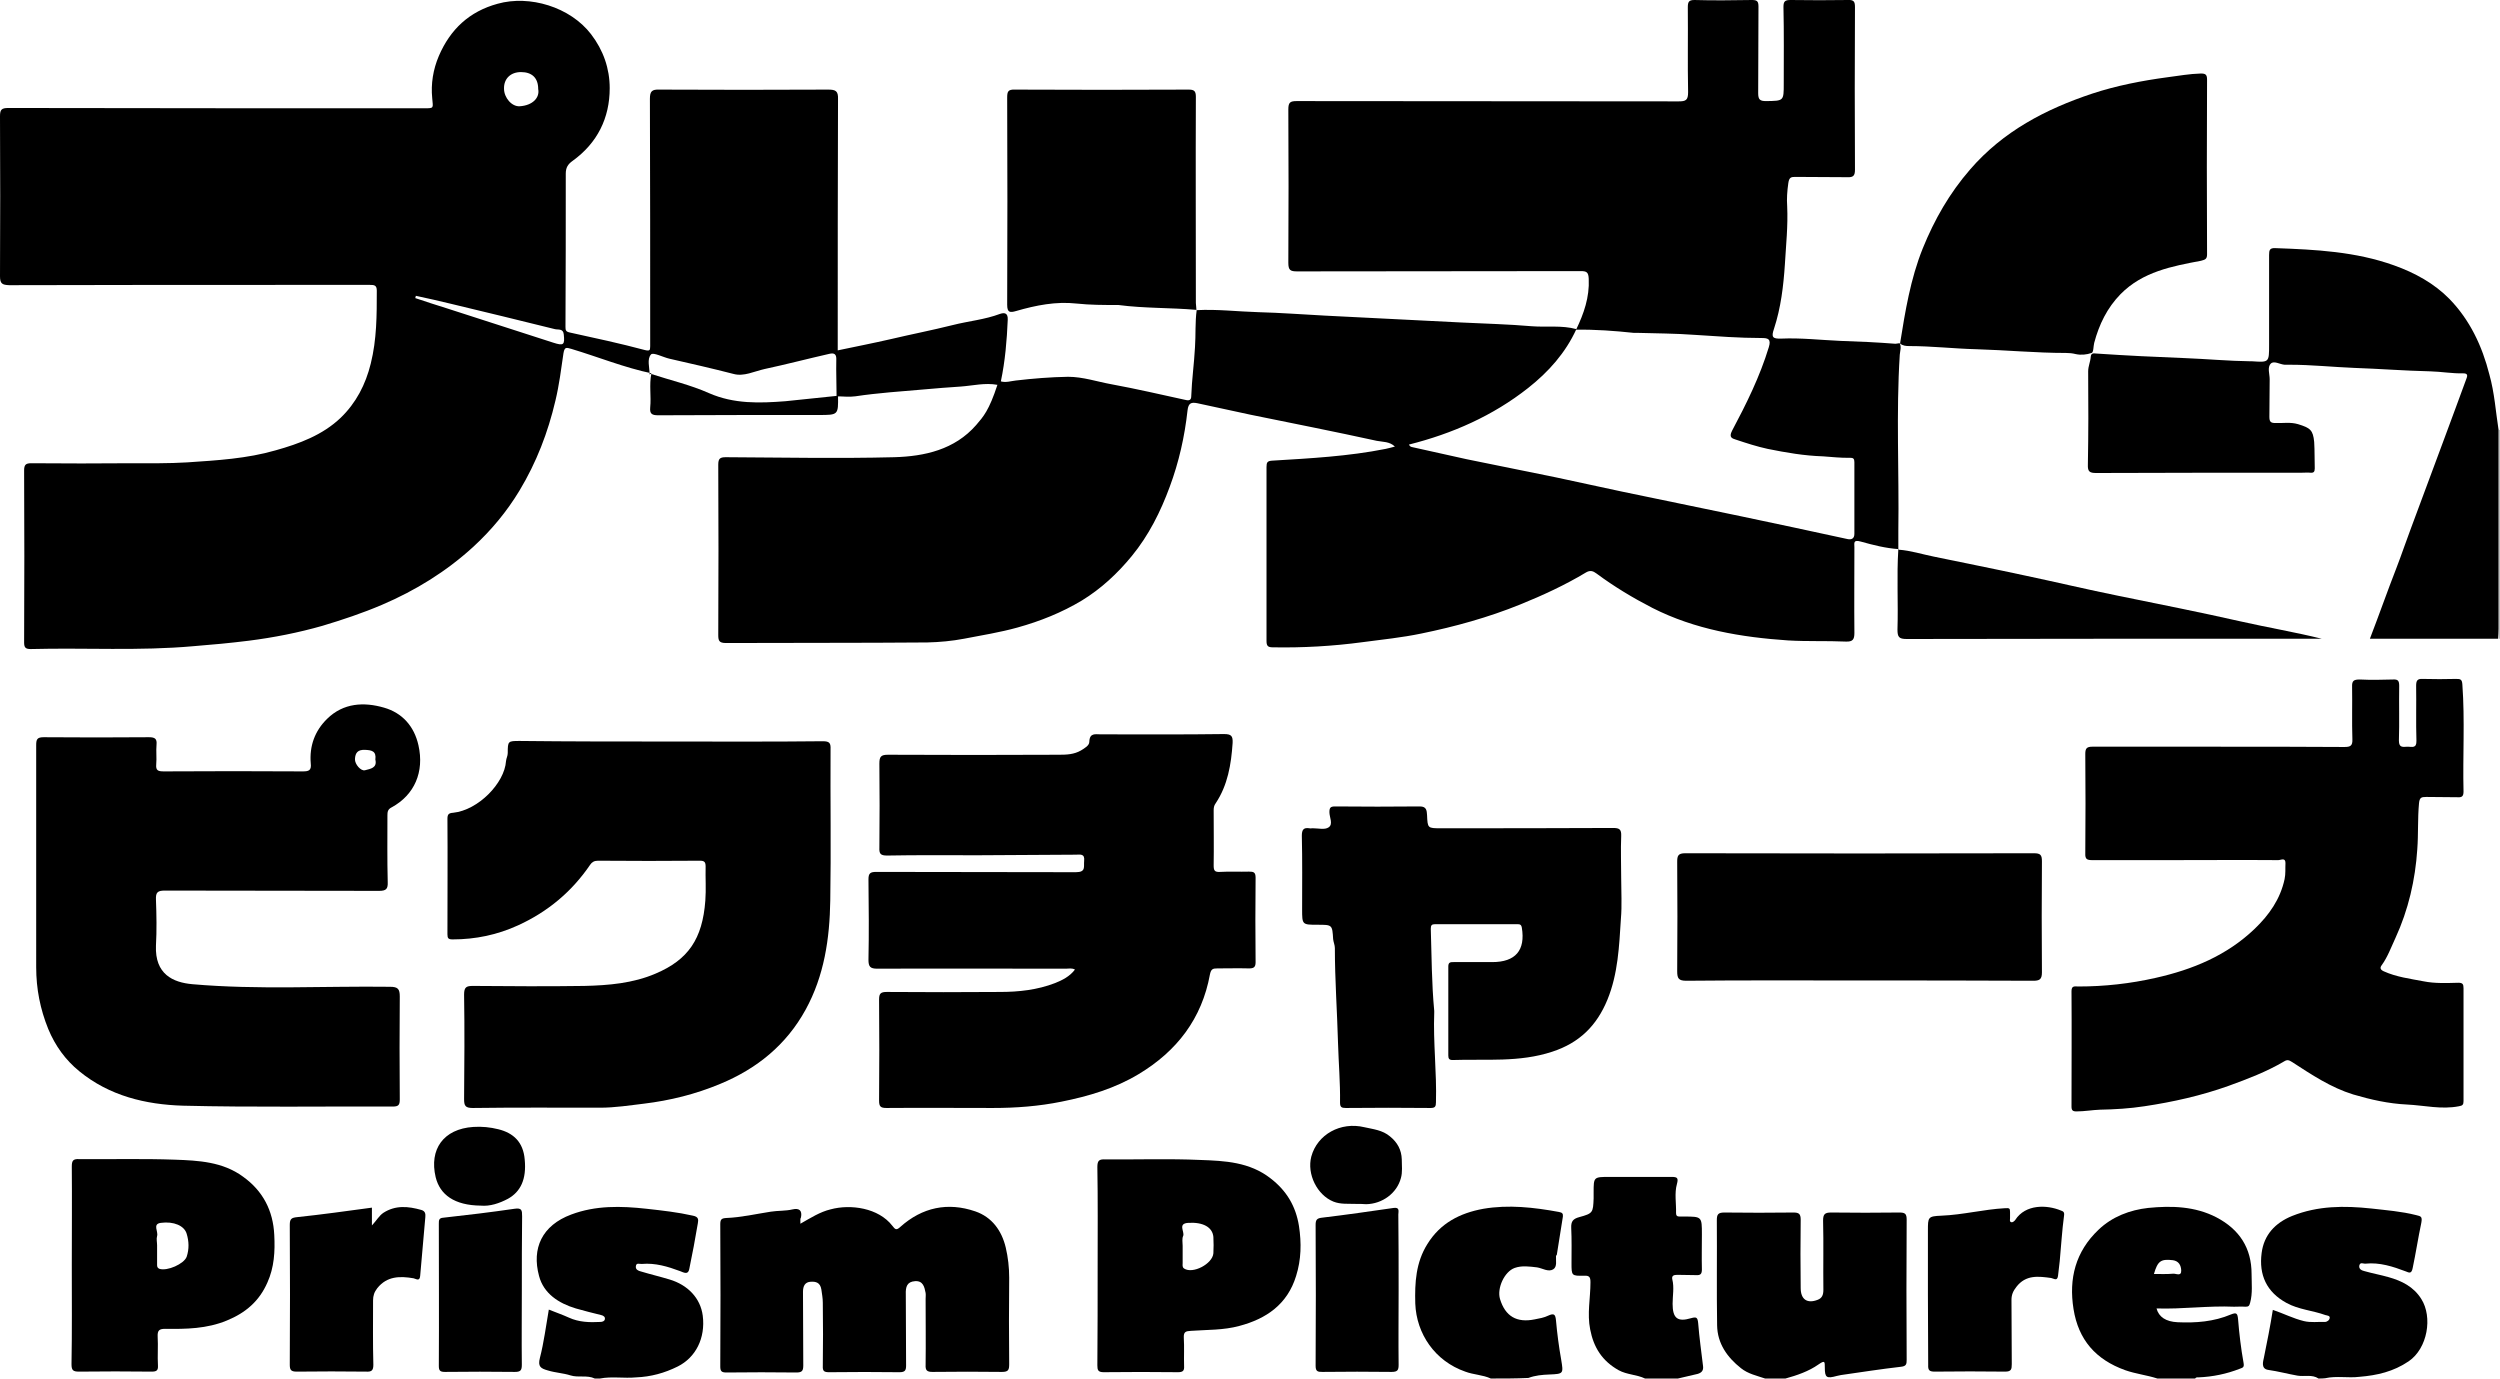 <?xml version="1.0" encoding="utf-8"?>
<!-- Generator: Adobe Illustrator 27.6.1, SVG Export Plug-In . SVG Version: 6.00 Build 0)  -->
<svg version="1.1" id="レイヤー_1" xmlns="http://www.w3.org/2000/svg" xmlns:xlink="http://www.w3.org/1999/xlink" x="0px"
	 y="0px" viewBox="0 0 87.05 48" style="enable-background:new 0 0 87.05 48;" xml:space="preserve">
<style type="text/css">
	.st0{fill:#BFBFBF;}
</style>
<path d="M61.46,48c-0.29-0.1-0.59-0.16-0.84-0.36c-0.48-0.38-0.82-0.86-0.83-1.49c-0.02-1.22,0-2.44-0.01-3.66
	c0-0.2,0.04-0.27,0.26-0.27c0.8,0.01,1.61,0.01,2.41,0c0.19,0,0.25,0.05,0.25,0.25c-0.01,0.79-0.01,1.59,0,2.38
	c0,0.4,0.23,0.55,0.59,0.41c0.16-0.06,0.2-0.18,0.2-0.35c-0.01-0.8,0.01-1.61-0.01-2.41c0-0.22,0.06-0.28,0.28-0.28
	c0.79,0.01,1.59,0.01,2.38,0c0.2,0,0.25,0.05,0.25,0.25c-0.01,1.63-0.01,3.26,0,4.88c0,0.14-0.01,0.22-0.19,0.24
	c-0.7,0.08-1.4,0.19-2.1,0.29c-0.05,0.01-0.09,0.02-0.14,0.03c-0.36,0.1-0.42,0.06-0.42-0.29c0-0.22,0-0.26-0.22-0.11
	c-0.34,0.24-0.75,0.38-1.15,0.49C61.93,48,61.7,48,61.46,48z"/>
<path d="M75.12,48c-0.37-0.12-0.75-0.16-1.12-0.29c-1.03-0.37-1.63-1.06-1.8-2.13c-0.17-1.06,0.07-2,0.87-2.76
	c0.48-0.46,1.1-0.69,1.73-0.76c0.81-0.08,1.63-0.06,2.38,0.33c0.8,0.42,1.22,1.07,1.22,1.97c0,0.33,0.04,0.67-0.05,1
	c-0.03,0.12-0.06,0.14-0.17,0.14c-0.13-0.01-0.26,0-0.39,0c-0.9-0.04-1.8,0.09-2.7,0.06c0.08,0.3,0.33,0.46,0.73,0.48
	c0.64,0.03,1.27-0.02,1.86-0.27c0.2-0.08,0.23-0.04,0.25,0.17c0.04,0.5,0.1,1.01,0.19,1.51c0.03,0.16-0.02,0.17-0.13,0.21
	c-0.46,0.18-0.94,0.28-1.44,0.3c-0.05,0-0.1-0.01-0.12,0.06C75.99,48,75.56,48,75.12,48z M75,44.36c0.23,0,0.45,0.01,0.67-0.01
	c0.1-0.01,0.29,0.11,0.28-0.12c-0.01-0.18-0.09-0.32-0.29-0.35C75.24,43.83,75.13,43.91,75,44.36z"/>
<path d="M80.73,48c-0.22-0.15-0.49-0.06-0.73-0.1c-0.34-0.06-0.67-0.15-1.02-0.2c-0.26-0.04-0.18-0.29-0.15-0.43
	c0.11-0.54,0.22-1.09,0.31-1.66c0.36,0.12,0.71,0.3,1.08,0.39c0.25,0.06,0.49,0.02,0.73,0.03c0.08,0,0.16-0.06,0.17-0.14
	c0.01-0.08-0.08-0.08-0.15-0.1c-0.44-0.16-0.93-0.19-1.35-0.42c-0.7-0.38-0.97-0.98-0.87-1.74c0.08-0.63,0.47-1.05,1.06-1.29
	c0.9-0.36,1.82-0.36,2.76-0.26c0.52,0.06,1.05,0.1,1.56,0.23c0.17,0.04,0.22,0.05,0.18,0.27c-0.11,0.52-0.19,1.05-0.3,1.57
	c-0.04,0.21-0.12,0.17-0.24,0.12c-0.45-0.17-0.91-0.32-1.4-0.27c-0.08,0.01-0.19-0.07-0.22,0.07c-0.02,0.13,0.1,0.17,0.18,0.19
	c0.28,0.08,0.56,0.13,0.84,0.21c0.46,0.13,0.87,0.33,1.14,0.76c0.4,0.63,0.22,1.72-0.44,2.17c-0.53,0.36-1.1,0.49-1.71,0.54
	c-0.4,0.05-0.8-0.04-1.2,0.05C80.89,48,80.81,48,80.73,48z"/>
<path d="M20.71,48c-0.27-0.13-0.57-0.02-0.85-0.11c-0.25-0.08-0.52-0.09-0.78-0.17c-0.25-0.07-0.36-0.13-0.28-0.44
	c0.14-0.54,0.21-1.11,0.31-1.68c0.25,0.1,0.48,0.18,0.7,0.28c0.35,0.16,0.72,0.17,1.09,0.15c0.08,0,0.15-0.03,0.16-0.09
	c0.02-0.08-0.04-0.13-0.13-0.15c-0.3-0.07-0.59-0.15-0.88-0.23c-0.6-0.18-1.12-0.52-1.28-1.13c-0.26-0.96,0.1-1.76,1.12-2.14
	c0.85-0.32,1.73-0.3,2.63-0.2c0.54,0.06,1.08,0.12,1.61,0.24c0.2,0.04,0.19,0.14,0.17,0.26c-0.09,0.54-0.19,1.07-0.3,1.6
	c-0.04,0.21-0.19,0.12-0.32,0.07c-0.43-0.16-0.86-0.29-1.33-0.25c-0.08,0.01-0.2-0.06-0.21,0.09c-0.01,0.11,0.09,0.15,0.17,0.17
	c0.33,0.1,0.67,0.18,1,0.28c0.64,0.19,1.08,0.65,1.16,1.26c0.1,0.79-0.25,1.46-0.87,1.77c-0.46,0.23-0.94,0.36-1.45,0.38
	C21.73,48,21.3,47.92,20.89,48C20.83,48,20.77,48,20.71,48z"/>
<path d="M57.28,48c-0.29-0.14-0.63-0.13-0.92-0.29c-0.57-0.32-0.87-0.79-0.99-1.42c-0.11-0.55,0.01-1.09,0.01-1.64
	c0-0.17-0.03-0.24-0.22-0.23c-0.44,0.01-0.44,0-0.44-0.44c0-0.41,0.01-0.82-0.01-1.22c-0.01-0.23,0.06-0.32,0.28-0.38
	c0.48-0.13,0.48-0.16,0.5-0.65c0-0.07,0-0.14,0-0.21c0-0.54,0-0.54,0.56-0.54c0.72,0,1.43,0,2.15,0c0.2,0,0.25,0.03,0.19,0.25
	c-0.09,0.32-0.02,0.67-0.03,1.01c0,0.09,0.04,0.12,0.12,0.12c0.05,0,0.1,0,0.15,0c0.63,0,0.63,0,0.63,0.62c0,0.41-0.01,0.81,0,1.22
	c0,0.16-0.05,0.21-0.2,0.2c-0.22-0.01-0.44,0-0.66-0.01c-0.12,0-0.2,0.03-0.17,0.16c0.07,0.28,0.01,0.57,0.01,0.85
	c0,0.5,0.17,0.64,0.64,0.5c0.18-0.05,0.23-0.04,0.25,0.17c0.04,0.5,0.11,1,0.17,1.5c0.02,0.15-0.05,0.23-0.19,0.27
	c-0.26,0.06-0.51,0.12-0.77,0.18C58,48,57.64,48,57.28,48z"/>
<path d="M51.91,48c-0.28-0.13-0.6-0.13-0.89-0.24c-1.06-0.37-1.7-1.32-1.74-2.37c-0.02-0.73,0.02-1.43,0.42-2.07
	c0.45-0.73,1.13-1.08,1.95-1.23c0.88-0.15,1.76-0.05,2.63,0.11c0.12,0.02,0.15,0.06,0.14,0.16c-0.07,0.44-0.14,0.88-0.21,1.32
	c0,0.02-0.02,0.03-0.03,0.05c-0.01,0.16,0.05,0.38-0.1,0.47c-0.17,0.1-0.37-0.04-0.56-0.07c-0.26-0.03-0.53-0.07-0.78,0.02
	c-0.36,0.13-0.62,0.71-0.51,1.08c0.18,0.6,0.58,0.84,1.21,0.71c0.16-0.03,0.33-0.06,0.47-0.13c0.2-0.09,0.25-0.05,0.27,0.17
	c0.04,0.45,0.1,0.91,0.18,1.36c0.08,0.49,0.09,0.5-0.41,0.52c-0.25,0.01-0.49,0.03-0.73,0.12C52.79,48,52.35,48,51.91,48z"/>
<path class="st0" d="M87.05,22.24c-0.02,0-0.04,0-0.06,0c0.01-0.12,0.02-0.24,0.02-0.35c0-2.31,0-4.61,0-6.92c0.02,0,0.03,0,0.05,0
	C87.05,17.4,87.05,19.82,87.05,22.24z"/>
<path d="M22.69,13c-0.95-0.2-1.86-0.57-2.79-0.85c-0.18-0.05-0.24-0.08-0.28,0.15c-0.08,0.55-0.15,1.11-0.28,1.65
	c-0.26,1.11-0.66,2.15-1.25,3.13c-0.44,0.73-0.98,1.38-1.61,1.96c-0.94,0.86-2.01,1.52-3.18,2.02c-0.68,0.29-1.37,0.52-2.07,0.73
	c-0.84,0.24-1.7,0.41-2.57,0.52c-0.64,0.08-1.28,0.14-1.92,0.19c-1.89,0.17-3.78,0.05-5.67,0.1c-0.18,0-0.23-0.05-0.23-0.23
	c0.01-2,0.01-3.99,0-5.99c0-0.2,0.06-0.25,0.25-0.25c1.16,0.01,2.33,0.01,3.49,0c0.65,0,1.29,0.01,1.94-0.03
	c1.04-0.07,2.08-0.13,3.08-0.42c0.82-0.23,1.63-0.53,2.26-1.13c0.54-0.52,0.87-1.16,1.05-1.89c0.21-0.84,0.21-1.69,0.21-2.54
	c0-0.19-0.09-0.2-0.24-0.2c-0.84,0-1.67,0-2.51,0c-3.35,0-6.7,0-10.05,0.01C0.08,9.92,0,9.88,0,9.62c0.01-1.86,0.01-3.72,0-5.57
	c0-0.23,0.05-0.29,0.29-0.29c4.83,0.01,9.66,0.01,14.49,0.01c0.34,0,0.3,0,0.27-0.35c-0.05-0.5,0.03-1,0.23-1.47
	c0.4-0.93,1.06-1.55,2.05-1.82c1.11-0.31,2.52,0.11,3.25,1.06c0.43,0.56,0.65,1.2,0.65,1.88c0,1.04-0.43,1.91-1.29,2.53
	c-0.17,0.12-0.24,0.24-0.24,0.45c0,1.78,0,3.56-0.01,5.33c0,0.12,0.01,0.17,0.16,0.2c0.87,0.19,1.75,0.38,2.61,0.61
	c0.2,0.05,0.17-0.03,0.18-0.14c0-0.07,0-0.14,0-0.21c0-2.8,0-5.6-0.01-8.4c0-0.26,0.07-0.33,0.33-0.32c1.96,0.01,3.92,0.01,5.88,0
	c0.26,0,0.35,0.05,0.34,0.33c-0.01,2.87-0.01,5.74-0.01,8.61c0,0.05,0,0.1,0,0.14c0.62-0.13,1.23-0.25,1.84-0.39
	c0.72-0.17,1.44-0.31,2.16-0.49c0.55-0.14,1.12-0.19,1.65-0.39c0.15-0.05,0.28-0.04,0.27,0.2c-0.03,0.72-0.09,1.44-0.24,2.15
	c0.18,0.05,0.34-0.01,0.52-0.03c0.6-0.07,1.21-0.12,1.82-0.13c0.52,0,1.01,0.17,1.51,0.26c0.87,0.16,1.73,0.36,2.6,0.55
	c0.13,0.03,0.18-0.02,0.18-0.14c0.02-0.57,0.1-1.13,0.13-1.7c0.03-0.43,0-0.87,0.06-1.3l-0.01,0.01c0.72-0.04,1.44,0.05,2.16,0.07
	c0.77,0.02,1.55,0.08,2.32,0.12c0.79,0.04,1.59,0.08,2.38,0.12c0.79,0.04,1.59,0.08,2.38,0.12c0.81,0.04,1.63,0.06,2.44,0.13
	c0.52,0.04,1.04-0.04,1.55,0.1c-0.38,0.83-0.97,1.49-1.68,2.05c-1.23,0.97-2.64,1.59-4.15,1.97c0.03,0.06,0.06,0.08,0.12,0.09
	c0.63,0.14,1.26,0.28,1.89,0.42c1.03,0.21,2.06,0.42,3.1,0.63c0.77,0.16,1.55,0.34,2.32,0.5c1.37,0.29,2.73,0.56,4.1,0.85
	c1.25,0.26,2.49,0.53,3.74,0.8c0.13,0.03,0.24-0.01,0.24-0.18c0-0.83,0-1.67,0-2.5c0-0.12-0.04-0.15-0.15-0.15
	c-0.31,0.01-0.63-0.03-0.94-0.05c-0.65-0.02-1.29-0.13-1.93-0.26c-0.37-0.08-0.74-0.2-1.1-0.32c-0.11-0.04-0.27-0.06-0.14-0.31
	c0.5-0.94,0.97-1.89,1.28-2.91c0.09-0.29-0.03-0.32-0.25-0.32c-0.78,0-1.55-0.06-2.33-0.11c-0.67-0.05-1.34-0.05-2.01-0.07
	c-0.04,0-0.08,0-0.12,0c-0.66-0.07-1.33-0.12-2-0.11c0.27-0.56,0.47-1.13,0.44-1.77c-0.01-0.23-0.07-0.27-0.28-0.27
	c-3.29,0.01-6.58,0-9.87,0.01c-0.24,0-0.31-0.04-0.31-0.3c0.01-1.78,0.01-3.56,0-5.34c0-0.24,0.06-0.29,0.29-0.29
	c4.43,0.01,8.87,0,13.3,0.01c0.25,0,0.33-0.04,0.33-0.32c-0.02-0.98,0-1.97-0.01-2.95C58.77,0.07,58.8,0,59,0
	c0.67,0.02,1.33,0.01,2,0c0.18,0,0.23,0.04,0.23,0.23c-0.01,1,0,2.01-0.01,3.01c0,0.23,0.06,0.28,0.28,0.28
	c0.61-0.01,0.61,0,0.61-0.6c0-0.89,0.01-1.79-0.01-2.68c0-0.2,0.06-0.24,0.25-0.24c0.67,0.01,1.33,0.01,2,0
	c0.21-0.01,0.24,0.07,0.24,0.25c-0.01,1.89-0.01,3.78,0,5.66c0,0.21-0.06,0.27-0.27,0.26c-0.6-0.01-1.19,0-1.79-0.01
	c-0.15,0-0.23,0-0.26,0.21c-0.04,0.28-0.06,0.55-0.04,0.82c0.03,0.67-0.04,1.34-0.08,2.01c-0.05,0.76-0.14,1.52-0.38,2.25
	c-0.1,0.29-0.05,0.35,0.25,0.34c0.69-0.03,1.38,0.05,2.07,0.08c0.64,0.02,1.27,0.05,1.91,0.1c0.05,0,0.1-0.02,0.14-0.02l0-0.01
	c0.08,0.13,0.02,0.28,0.01,0.41c-0.13,2.04-0.02,4.08-0.05,6.13c0,0.22,0,0.43,0,0.65l0.01-0.01c-0.45-0.03-0.88-0.14-1.31-0.26
	c-0.28-0.08-0.23,0.05-0.23,0.2c0,0.99-0.01,1.99,0,2.98c0,0.23-0.06,0.31-0.3,0.3c-0.67-0.03-1.34,0-2.01-0.04
	c-1.63-0.11-3.24-0.38-4.72-1.13c-0.68-0.35-1.33-0.74-1.95-1.2c-0.12-0.09-0.22-0.12-0.36-0.04c-0.73,0.44-1.51,0.8-2.3,1.12
	c-1.11,0.45-2.27,0.77-3.44,1.01c-0.67,0.14-1.36,0.21-2.04,0.3c-1.04,0.14-2.09,0.2-3.14,0.18c-0.18,0-0.21-0.07-0.21-0.23
	c0-2.02,0-4.03,0-6.05c0-0.16,0.03-0.21,0.2-0.22c1.32-0.08,2.65-0.15,3.95-0.41c0.1-0.02,0.2-0.05,0.32-0.08
	c-0.18-0.18-0.43-0.16-0.63-0.2c-1.46-0.32-2.93-0.61-4.4-0.91c-0.62-0.13-1.23-0.27-1.85-0.4c-0.21-0.04-0.31-0.01-0.34,0.25
	c-0.1,0.91-0.3,1.8-0.62,2.66c-0.32,0.87-0.73,1.69-1.32,2.41c-0.5,0.61-1.07,1.14-1.74,1.55c-0.7,0.42-1.45,0.72-2.24,0.94
	c-0.61,0.17-1.24,0.27-1.86,0.39c-0.42,0.08-0.85,0.12-1.28,0.13c-2.34,0.02-4.67,0.01-7.01,0.02c-0.24,0-0.27-0.08-0.27-0.28
	c0.01-1.98,0.01-3.95,0-5.93c0-0.21,0.06-0.26,0.26-0.26c1.96,0.01,3.92,0.05,5.87,0c1.05-0.03,2.1-0.26,2.85-1.12
	c0.25-0.29,0.45-0.51,0.74-1.4c-0.43-0.08-0.86,0.03-1.28,0.06c-0.43,0.03-0.86,0.06-1.28,0.1c-0.8,0.07-1.59,0.12-2.39,0.24
	c-0.21,0.03-0.44,0-0.66,0c0,0,0.01,0.01,0.01,0.01c0-0.43-0.02-0.85-0.01-1.28c0.01-0.2-0.07-0.25-0.24-0.21
	c-0.75,0.17-1.51,0.37-2.26,0.53c-0.36,0.08-0.72,0.27-1.08,0.17c-0.74-0.19-1.48-0.36-2.23-0.53c-0.22-0.05-0.56-0.23-0.64-0.15
	c-0.15,0.16-0.05,0.46-0.05,0.7L22.69,13z M14.48,10.3c-0.01,0.03-0.01,0.05-0.02,0.08c0.36,0.12,0.72,0.24,1.08,0.35
	c1.24,0.4,2.48,0.8,3.72,1.2c0.37,0.12,0.41,0.08,0.37-0.29c-0.02-0.21-0.2-0.15-0.31-0.18c-1.2-0.3-2.41-0.59-3.61-0.88
	C15.31,10.48,14.89,10.39,14.48,10.3z M18.74,3.1c0-0.39-0.22-0.59-0.6-0.59c-0.36,0-0.6,0.23-0.59,0.58c0,0.31,0.27,0.63,0.55,0.61
	C18.55,3.67,18.8,3.4,18.74,3.1z"/>
<path d="M37.43,33.76c-0.11-0.06-0.22-0.03-0.32-0.03c-2.19,0-4.37-0.01-6.56,0c-0.25,0-0.31-0.07-0.31-0.31
	c0.02-0.93,0.01-1.87,0-2.8c0-0.21,0.06-0.26,0.27-0.26c2.32,0.01,4.63,0,6.95,0.01c0.36,0,0.27-0.19,0.29-0.39
	c0.03-0.27-0.14-0.22-0.3-0.22c-1.13,0.01-2.27,0.01-3.4,0.02c-1.05,0-2.11-0.01-3.16,0.01c-0.23,0-0.28-0.06-0.27-0.28
	c0.01-0.97,0.01-1.95,0-2.92c0-0.24,0.05-0.31,0.3-0.31c1.99,0.01,3.98,0.01,5.96,0c0.26,0,0.52-0.01,0.76-0.15
	c0.13-0.08,0.29-0.17,0.29-0.3c0.01-0.32,0.21-0.26,0.4-0.26c1.43,0,2.86,0.01,4.29-0.01c0.26,0,0.31,0.07,0.3,0.31
	c-0.05,0.75-0.17,1.47-0.59,2.1c-0.06,0.08-0.07,0.16-0.07,0.25c0,0.64,0.01,1.27,0,1.91c0,0.18,0.03,0.24,0.22,0.23
	c0.34-0.02,0.68,0,1.01-0.01c0.16,0,0.23,0.02,0.23,0.21c-0.01,0.98-0.01,1.97,0,2.95c0,0.18-0.08,0.21-0.23,0.21
	c-0.37-0.01-0.74,0-1.1,0c-0.16,0-0.22,0.02-0.26,0.21c-0.28,1.54-1.15,2.67-2.48,3.47c-0.83,0.5-1.74,0.77-2.69,0.96
	c-0.79,0.16-1.58,0.22-2.39,0.22c-1.23,0-2.47-0.01-3.7,0c-0.21,0-0.26-0.05-0.26-0.26c0.01-1.17,0.01-2.34,0-3.52
	c0-0.21,0.06-0.26,0.27-0.26c1.31,0.01,2.62,0.01,3.94,0c0.65,0,1.3-0.07,1.92-0.31C36.99,34.13,37.25,34,37.43,33.76z"/>
<path d="M77.28,26c1.45,0,2.9,0,4.35,0.01c0.21,0,0.29-0.04,0.28-0.27c-0.02-0.61,0-1.21-0.01-1.82c-0.01-0.22,0.06-0.26,0.27-0.26
	c0.39,0.02,0.78,0.01,1.16,0c0.17-0.01,0.21,0.05,0.21,0.22c-0.01,0.64,0.01,1.27-0.01,1.91C83.53,26.06,83.69,26,83.84,26
	c0.14,0,0.31,0.07,0.3-0.21c-0.02-0.64,0-1.27-0.01-1.91c0-0.18,0.04-0.25,0.23-0.24c0.39,0.01,0.78,0.01,1.16,0
	c0.15,0,0.21,0.01,0.22,0.2c0.09,1.24,0.01,2.48,0.04,3.72c0,0.16-0.05,0.21-0.2,0.2c-0.37-0.01-0.74,0-1.1-0.01
	c-0.17,0-0.23,0.02-0.25,0.22c-0.05,0.53-0.02,1.07-0.06,1.6c-0.07,1.07-0.31,2.11-0.76,3.09c-0.15,0.32-0.27,0.66-0.48,0.95
	c-0.06,0.08-0.06,0.15,0.07,0.21c0.44,0.2,0.92,0.26,1.39,0.35c0.4,0.08,0.81,0.06,1.21,0.05c0.15,0,0.18,0.05,0.18,0.19
	c0,1.31,0,2.62,0,3.93c0,0.12-0.03,0.16-0.16,0.18c-0.61,0.12-1.2-0.03-1.81-0.06c-0.64-0.03-1.26-0.17-1.87-0.35
	c-0.78-0.24-1.45-0.69-2.13-1.13c-0.11-0.07-0.17-0.09-0.28-0.02c-0.61,0.36-1.27,0.61-1.93,0.85c-0.95,0.34-1.93,0.56-2.93,0.71
	c-0.52,0.08-1.03,0.11-1.55,0.12c-0.27,0.01-0.54,0.06-0.82,0.06c-0.13,0-0.17-0.04-0.17-0.17c0-1.34,0.01-2.68,0-4.02
	c0-0.2,0.12-0.16,0.24-0.16c0.91,0,1.81-0.1,2.69-0.3c1.29-0.29,2.48-0.78,3.45-1.71c0.5-0.48,0.89-1.03,1.04-1.73
	c0.04-0.19,0.02-0.37,0.03-0.56c0-0.2-0.16-0.1-0.25-0.1c-1.26-0.01-2.53,0-3.79,0c-0.89,0-1.79,0-2.68,0
	c-0.19,0-0.26-0.03-0.25-0.24c0.01-1.15,0.01-2.31,0-3.46c0-0.19,0.05-0.25,0.25-0.25C74.34,26,75.81,26,77.28,26z"/>
<path d="M1.26,29.99c0-1.35,0-2.7,0-4.05c0-0.2,0.04-0.27,0.26-0.27c1.22,0.01,2.45,0.01,3.67,0c0.21,0,0.28,0.06,0.26,0.26
	c-0.02,0.23,0.01,0.46-0.01,0.68c-0.02,0.22,0.06,0.25,0.27,0.25c1.61-0.01,3.22-0.01,4.83,0c0.21,0,0.31-0.03,0.28-0.28
	c-0.05-0.6,0.14-1.13,0.57-1.55c0.57-0.56,1.29-0.59,1.98-0.39c0.63,0.18,1.05,0.64,1.2,1.31c0.21,0.93-0.14,1.73-0.93,2.16
	c-0.14,0.07-0.15,0.16-0.15,0.28c0,0.77-0.01,1.55,0.01,2.32c0.01,0.24-0.05,0.31-0.3,0.31c-2.49-0.01-4.97,0-7.46-0.01
	c-0.25,0-0.32,0.06-0.31,0.31c0.02,0.54,0.03,1.07,0,1.61c-0.04,0.99,0.59,1.28,1.27,1.34c2.29,0.2,4.58,0.06,6.88,0.09
	c0.28,0,0.34,0.08,0.34,0.34c-0.01,1.19-0.01,2.38,0,3.58c0,0.19-0.04,0.25-0.24,0.25c-2.44-0.01-4.87,0.03-7.31-0.03
	c-1.3-0.04-2.56-0.34-3.61-1.2c-0.48-0.39-0.84-0.89-1.08-1.47c-0.28-0.69-0.42-1.4-0.42-2.15C1.26,32.45,1.26,31.22,1.26,29.99z
	 M13.07,26.45c0.04-0.3-0.13-0.33-0.36-0.34c-0.25-0.01-0.34,0.1-0.35,0.32c-0.01,0.18,0.21,0.43,0.35,0.39
	C12.9,26.77,13.14,26.74,13.07,26.45z"/>
<path d="M23.31,25.82c1.78,0,3.56,0.01,5.34-0.01c0.23,0,0.28,0.06,0.27,0.28c-0.01,1.76,0.02,3.52-0.01,5.27
	c-0.02,1.32-0.21,2.62-0.86,3.8c-0.67,1.22-1.69,2.05-2.97,2.58c-0.86,0.36-1.75,0.58-2.66,0.69c-0.5,0.06-1.01,0.14-1.52,0.14
	c-1.48,0-2.96-0.01-4.44,0.01c-0.26,0-0.3-0.08-0.3-0.31c0.01-1.21,0.02-2.42,0-3.64c0-0.26,0.08-0.3,0.31-0.3
	c1.29,0.01,2.58,0.02,3.88,0c0.84-0.02,1.69-0.09,2.48-0.43c1.13-0.48,1.63-1.2,1.73-2.54c0.03-0.4,0-0.79,0.01-1.19
	c0-0.16-0.05-0.2-0.2-0.2c-1.18,0.01-2.37,0.01-3.55,0c-0.13,0-0.21,0.05-0.27,0.14c-0.64,0.94-1.48,1.64-2.51,2.11
	c-0.72,0.33-1.48,0.49-2.28,0.49c-0.15,0-0.18-0.04-0.18-0.18c0-1.34,0.01-2.68,0-4.02c0-0.15,0.04-0.2,0.2-0.21
	c0.87-0.09,1.79-1.03,1.84-1.8c0.01-0.1,0.06-0.18,0.06-0.28c0-0.42,0.01-0.42,0.42-0.42C19.83,25.82,21.57,25.82,23.31,25.82z"/>
<path d="M56.45,30.59c0,0.47,0.03,0.94-0.01,1.4c-0.06,0.95-0.1,1.92-0.47,2.82c-0.37,0.9-0.97,1.5-1.92,1.81
	c-1.15,0.38-2.31,0.25-3.47,0.29c-0.12,0-0.15-0.05-0.15-0.16c0-1.03,0-2.07,0-3.1c0-0.15,0.08-0.15,0.19-0.15c0.45,0,0.89,0,1.34,0
	c0.81,0,1.16-0.41,1.03-1.2c-0.02-0.11-0.07-0.12-0.16-0.12c-0.95,0-1.91,0-2.86,0c-0.12,0-0.15,0.04-0.15,0.16
	c0.03,0.95,0.03,1.91,0.12,2.86c0,0.02,0,0.04,0,0.06c-0.04,1.04,0.09,2.08,0.06,3.12c0,0.15-0.03,0.2-0.19,0.2
	c-0.98-0.01-1.97-0.01-2.95,0c-0.15,0-0.2-0.03-0.2-0.19c0.01-0.69-0.05-1.38-0.07-2.07c-0.03-1.1-0.11-2.21-0.11-3.31
	c0-0.1-0.05-0.21-0.06-0.31c-0.03-0.5-0.03-0.5-0.54-0.5c-0.54,0-0.54,0-0.54-0.54c0-0.85,0.01-1.71-0.01-2.56
	c0-0.21,0.06-0.29,0.26-0.26c0.04,0.01,0.08,0,0.12,0c0.19,0,0.42,0.06,0.55-0.03c0.17-0.11,0.03-0.35,0.03-0.53
	c0-0.16,0.04-0.2,0.2-0.2c0.98,0.01,1.97,0.01,2.95,0c0.23,0,0.24,0.14,0.25,0.3c0.02,0.46,0.02,0.46,0.48,0.46c2,0,4,0,6-0.01
	c0.22,0,0.29,0.05,0.28,0.28C56.43,29.6,56.45,30.1,56.45,30.59z"/>
<path d="M87,14.97c0,2.31,0,4.61,0,6.92c0,0.12-0.01,0.24-0.02,0.35c-1.48,0-2.96,0-4.46,0c0.32-0.83,0.61-1.66,0.93-2.48
	c0.17-0.44,0.32-0.89,0.49-1.34c0.39-1.04,0.77-2.08,1.16-3.12c0.26-0.71,0.53-1.42,0.79-2.14c0.04-0.11,0.01-0.16-0.12-0.16
	c-0.38,0.01-0.76-0.06-1.15-0.07c-0.89-0.02-1.77-0.09-2.65-0.12c-0.75-0.03-1.49-0.11-2.24-0.11c-0.06,0-0.12,0-0.18,0
	c-0.16-0.01-0.37-0.15-0.48-0.04c-0.13,0.13-0.04,0.36-0.04,0.54c-0.01,0.44,0,0.87-0.01,1.31c0,0.17,0.04,0.22,0.21,0.22
	c0.26,0.01,0.52-0.04,0.79,0.04c0.42,0.13,0.52,0.2,0.56,0.62c0.02,0.31,0.01,0.62,0.02,0.92c0,0.12-0.04,0.16-0.15,0.15
	c-0.1-0.01-0.2,0-0.3,0c-2.39,0-4.77,0-7.16,0.01c-0.23,0-0.3-0.05-0.29-0.29c0.02-1.08,0.02-2.16,0.01-3.25
	c0-0.18,0.08-0.34,0.09-0.51c0.01-0.13,0.1-0.12,0.19-0.11c1.03,0.07,2.06,0.12,3.1,0.16c0.76,0.03,1.51,0.1,2.27,0.11
	c0.02,0,0.04,0,0.06,0c0.59,0.04,0.59,0.04,0.59-0.57c0-1.04,0-2.09,0-3.13c0-0.17,0.02-0.25,0.22-0.24c1.4,0.05,2.79,0.12,4.13,0.6
	c0.73,0.26,1.4,0.63,1.93,1.17c0.71,0.73,1.14,1.64,1.39,2.63C86.86,13.68,86.9,14.33,87,14.97z"/>
<path d="M66.16,11.96c0.18-1.12,0.36-2.24,0.79-3.31c0.41-1.01,0.93-1.92,1.65-2.75c1.15-1.33,2.63-2.1,4.25-2.64
	c0.85-0.28,1.73-0.45,2.62-0.57c0.39-0.05,0.77-0.12,1.16-0.13c0.16,0,0.22,0.03,0.22,0.21c-0.01,2.03-0.01,4.05,0,6.08
	c0,0.16-0.05,0.19-0.21,0.23c-1.01,0.19-2.03,0.38-2.8,1.16c-0.47,0.48-0.75,1.06-0.92,1.7c-0.03,0.12-0.02,0.33-0.09,0.35
	c-0.17,0.06-0.37,0.08-0.55,0.04c-0.12-0.03-0.23-0.04-0.34-0.04c-1.05,0-2.09-0.1-3.13-0.13c-0.78-0.02-1.55-0.11-2.33-0.11
	C66.37,12.05,66.25,12.04,66.16,11.96C66.15,11.96,66.16,11.96,66.16,11.96z"/>
<path d="M64.74,34.14c-2.01,0-4.02-0.01-6.02,0.01c-0.27,0-0.32-0.08-0.32-0.33c0.01-1.27,0.01-2.54,0-3.81
	c0-0.21,0.03-0.3,0.28-0.3c4.05,0.01,8.09,0.01,12.14,0c0.23,0,0.28,0.06,0.28,0.28c-0.01,1.29-0.01,2.58,0,3.87
	c0,0.25-0.09,0.29-0.31,0.29C68.77,34.14,66.76,34.14,64.74,34.14z"/>
<path d="M27.87,42.61c0.37-0.21,0.68-0.41,1.05-0.5c0.7-0.19,1.67-0.05,2.15,0.57c0.1,0.13,0.14,0.17,0.28,0.04
	c0.76-0.68,1.65-0.87,2.61-0.54c0.58,0.2,0.92,0.67,1.06,1.26c0.08,0.34,0.12,0.69,0.12,1.05c-0.01,1-0.01,2.01,0,3.01
	c0,0.2-0.03,0.27-0.25,0.27c-0.8-0.01-1.61-0.01-2.42,0c-0.2,0-0.25-0.06-0.24-0.25c0.01-0.76,0-1.53,0-2.29
	c0-0.07,0.01-0.14,0-0.21c-0.04-0.21-0.09-0.43-0.37-0.41c-0.28,0.02-0.33,0.2-0.32,0.46c0.01,0.82,0,1.65,0.01,2.47
	c0,0.17-0.03,0.24-0.23,0.24c-0.81-0.01-1.63-0.01-2.44,0c-0.18,0-0.24-0.03-0.23-0.22c0.01-0.73,0.01-1.47,0-2.2
	c0-0.16-0.03-0.31-0.05-0.46c-0.04-0.25-0.2-0.28-0.37-0.27c-0.2,0.01-0.27,0.15-0.27,0.35c0.01,0.85,0,1.71,0.01,2.56
	c0,0.19-0.04,0.25-0.24,0.25c-0.81-0.01-1.63-0.01-2.44,0c-0.17,0-0.21-0.05-0.21-0.21c0.01-1.65,0.01-3.3,0-4.95
	c0-0.17,0.04-0.21,0.21-0.22c0.52-0.02,1.03-0.14,1.55-0.22c0.25-0.04,0.51-0.02,0.76-0.08c0.22-0.05,0.34,0.03,0.29,0.28
	C27.86,42.43,27.87,42.49,27.87,42.61z"/>
<path d="M41.66,10.79c-0.9-0.08-1.81-0.05-2.72-0.17c-0.02,0-0.04,0-0.06,0c-0.46,0-0.92,0-1.39-0.05
	c-0.72-0.08-1.42,0.06-2.11,0.26c-0.21,0.06-0.31,0.06-0.31-0.22c0.01-2.4,0.01-4.81,0-7.21c0-0.21,0.03-0.29,0.27-0.28
	c2.02,0.01,4.04,0.01,6.05,0c0.19,0,0.25,0.05,0.25,0.25c-0.01,2.39,0,4.79,0,7.18C41.65,10.63,41.65,10.71,41.66,10.79
	C41.65,10.8,41.66,10.79,41.66,10.79z"/>
<path d="M38.22,44.07c0-1.14,0.01-2.29-0.01-3.43c0-0.23,0.06-0.28,0.28-0.27c1.1,0.01,2.21-0.03,3.31,0.02
	c0.85,0.03,1.71,0.07,2.44,0.64c0.56,0.43,0.88,0.97,0.99,1.66c0.09,0.59,0.08,1.17-0.1,1.74c-0.3,0.98-1.03,1.49-1.98,1.74
	c-0.55,0.15-1.12,0.13-1.68,0.17c-0.18,0.01-0.26,0.03-0.25,0.24c0.02,0.33,0,0.66,0.01,0.98c0.01,0.16-0.03,0.22-0.21,0.22
	c-0.86-0.01-1.73-0.01-2.59,0c-0.2,0-0.22-0.08-0.22-0.24C38.22,46.37,38.22,45.22,38.22,44.07z M41.18,43.38c0,0.2,0,0.4,0,0.6
	c0,0.07-0.02,0.14,0.05,0.19c0.3,0.2,0.99-0.16,1.02-0.53c0.01-0.19,0.01-0.38,0-0.57c-0.03-0.34-0.36-0.52-0.87-0.49
	c-0.38,0.02-0.13,0.3-0.18,0.45C41.15,43.13,41.18,43.26,41.18,43.38z"/>
<path d="M2.5,44.05c0-1.14,0.01-2.28,0-3.43c0-0.2,0.04-0.27,0.25-0.26c1.11,0.01,2.23-0.02,3.34,0.02
	c0.82,0.03,1.66,0.07,2.37,0.59c0.7,0.5,1.05,1.19,1.09,2.03c0.03,0.57,0,1.13-0.24,1.66c-0.28,0.64-0.75,1.05-1.41,1.32
	c-0.7,0.29-1.42,0.3-2.15,0.29c-0.21,0-0.27,0.06-0.26,0.27c0.02,0.34-0.01,0.68,0.01,1.01c0.01,0.17-0.05,0.21-0.22,0.21
	c-0.84-0.01-1.69-0.01-2.53,0c-0.21,0-0.26-0.05-0.26-0.26C2.51,46.36,2.5,45.21,2.5,44.05z M5.47,43.36c0,0.22,0,0.44,0,0.65
	c0,0.06-0.01,0.13,0.08,0.17c0.27,0.09,0.86-0.17,0.95-0.42c0.09-0.27,0.08-0.54,0-0.8c-0.08-0.28-0.45-0.44-0.9-0.38
	c-0.3,0.04-0.08,0.3-0.13,0.46C5.44,43.14,5.47,43.26,5.47,43.36z"/>
<path d="M66.11,19.14c0.42,0.03,0.82,0.16,1.22,0.24c1.06,0.22,2.12,0.43,3.18,0.66c1.09,0.23,2.18,0.49,3.27,0.71
	c1.42,0.29,2.84,0.57,4.25,0.89c0.93,0.21,1.88,0.37,2.81,0.6c-0.1,0-0.19,0-0.29,0c-4.72,0-9.44,0-14.16,0.01
	c-0.27,0-0.32-0.07-0.32-0.33c0.03-0.93-0.03-1.86,0.03-2.8C66.13,19.13,66.11,19.14,66.11,19.14z"/>
<path d="M67.13,45.09c0-0.75,0-1.49,0-2.24c0-0.47,0-0.5,0.47-0.52c0.75-0.03,1.47-0.22,2.21-0.26c0.16-0.01,0.18,0,0.18,0.14
	c0,0.07,0,0.14,0,0.21c0,0.05-0.03,0.13,0.06,0.14c0.04,0,0.09-0.04,0.12-0.08c0.36-0.56,1.11-0.53,1.59-0.33
	c0.08,0.03,0.13,0.05,0.11,0.18c-0.07,0.52-0.1,1.05-0.15,1.58c-0.02,0.17-0.04,0.35-0.06,0.52c-0.03,0.19-0.14,0.09-0.24,0.07
	c-0.44-0.06-0.88-0.12-1.21,0.31c-0.11,0.14-0.17,0.27-0.17,0.45c0.01,0.75,0,1.49,0.01,2.24c0,0.18-0.02,0.26-0.23,0.26
	c-0.81-0.01-1.63-0.01-2.45,0c-0.18,0-0.24-0.04-0.23-0.23C67.14,46.72,67.13,45.91,67.13,45.09z"/>
<path d="M12.95,42.05c0,0.19,0,0.37,0,0.62c0.16-0.17,0.25-0.34,0.4-0.44c0.42-0.27,0.86-0.23,1.32-0.1
	c0.14,0.04,0.15,0.14,0.14,0.25c-0.06,0.68-0.12,1.37-0.18,2.05c-0.02,0.2-0.14,0.1-0.23,0.08c-0.47-0.08-0.92-0.08-1.26,0.34
	c-0.11,0.14-0.15,0.27-0.15,0.43c0,0.75-0.01,1.49,0.01,2.24c0,0.2-0.06,0.25-0.25,0.24c-0.81-0.01-1.61-0.01-2.42,0
	c-0.21,0-0.24-0.07-0.24-0.25c0.01-1.62,0.01-3.24,0-4.86c0-0.21,0.06-0.25,0.26-0.27C11.21,42.29,12.06,42.17,12.95,42.05z"/>
<path d="M18.17,44.93c0,0.86-0.01,1.73,0,2.59c0,0.19-0.04,0.25-0.24,0.25c-0.81-0.01-1.63-0.01-2.44,0c-0.17,0-0.21-0.05-0.21-0.21
	c0.01-1.65,0-3.3,0-4.95c0-0.12,0-0.2,0.16-0.21c0.82-0.09,1.65-0.19,2.47-0.31c0.26-0.04,0.27,0.05,0.27,0.26
	C18.17,43.2,18.17,44.06,18.17,44.93z"/>
<path d="M48.7,44.93c0,0.86-0.01,1.73,0,2.59c0,0.18-0.03,0.25-0.24,0.25c-0.8-0.01-1.61-0.01-2.41,0c-0.16,0-0.24-0.01-0.24-0.21
	c0.01-1.64,0.01-3.28,0-4.91c0-0.17,0.04-0.23,0.22-0.25c0.84-0.1,1.67-0.22,2.5-0.34c0.22-0.03,0.16,0.13,0.16,0.23
	C48.7,43.16,48.7,44.04,48.7,44.93z"/>
<path d="M16.74,41.98c-0.92-0.01-1.42-0.38-1.57-0.99c-0.23-0.97,0.27-1.68,1.31-1.75c0.3-0.02,0.59,0.01,0.87,0.08
	c0.53,0.13,0.87,0.45,0.92,1.05c0.07,0.7-0.15,1.13-0.58,1.37C17.39,41.9,17.06,42.01,16.74,41.98z"/>
<path d="M47.21,41.92c-0.26-0.01-0.53,0.02-0.78-0.08c-0.57-0.23-0.93-0.96-0.77-1.57c0.21-0.77,1.02-1.22,1.85-1.02
	c0.31,0.07,0.63,0.1,0.89,0.32c0.26,0.21,0.4,0.47,0.41,0.8c0,0.22,0.03,0.44-0.03,0.65c-0.14,0.53-0.65,0.9-1.21,0.91
	C47.45,41.92,47.33,41.92,47.21,41.92z"/>
<path d="M29.18,13.78c0.01,0.67,0.01,0.67-0.67,0.67c-1.86,0-3.73,0-5.59,0.01c-0.22,0-0.3-0.05-0.28-0.27
	c0.04-0.39-0.04-0.79,0.04-1.18c0,0-0.01,0.01-0.01,0.01c0.67,0.22,1.37,0.38,2.02,0.67c0.87,0.38,1.76,0.35,2.66,0.28
	C27.96,13.91,28.57,13.84,29.18,13.78L29.18,13.78z"/>
</svg>
